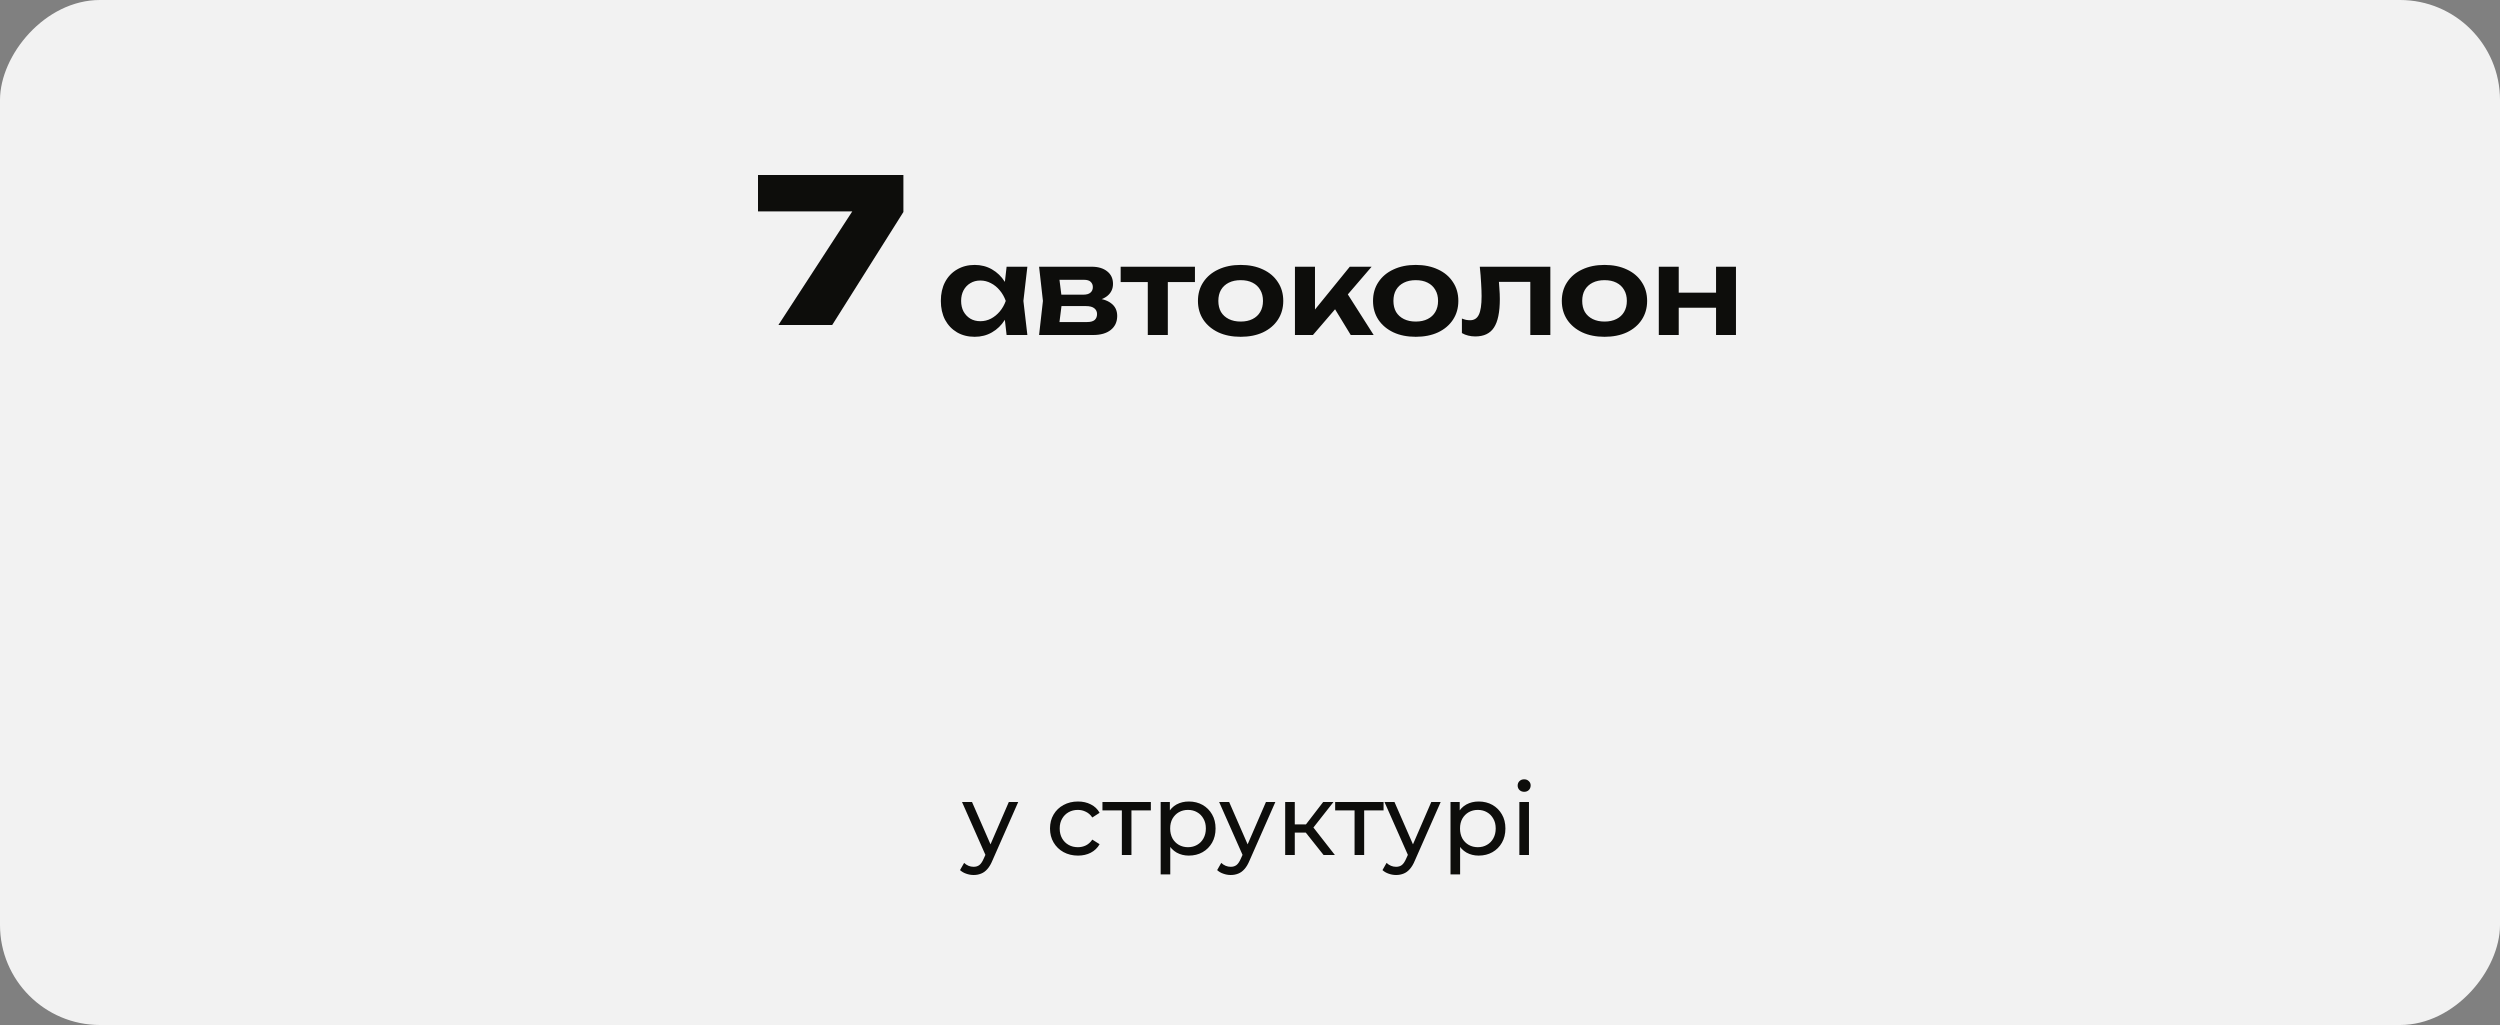 <svg xmlns="http://www.w3.org/2000/svg" width="500" height="205" viewBox="0 0 500 205" fill="none"><rect x="0" y="0" width="500" height="205" fill="#808080" stroke="none"/><rect width="500" height="205" rx="20" transform="matrix(1 0 0 -1 0 205)" fill="#F2F2F2"></rect><path d="M155.68 65L172.12 39.72V42.28H151.6V35H180.68V42.4L166.44 65H155.68Z" fill="#0D0D0B"></path><path d="M201.321 67L200.745 62.008L201.393 60.184L200.745 58.384L201.321 53.344H205.473L204.681 60.184L205.473 67H201.321ZM202.377 60.184C202.121 61.624 201.649 62.888 200.961 63.976C200.289 65.048 199.433 65.88 198.393 66.472C197.369 67.064 196.217 67.36 194.937 67.36C193.609 67.36 192.433 67.064 191.409 66.472C190.385 65.864 189.585 65.024 189.009 63.952C188.449 62.864 188.169 61.608 188.169 60.184C188.169 58.744 188.449 57.488 189.009 56.416C189.585 55.328 190.385 54.488 191.409 53.896C192.433 53.288 193.609 52.984 194.937 52.984C196.217 52.984 197.369 53.28 198.393 53.872C199.433 54.464 200.297 55.304 200.985 56.392C201.673 57.464 202.137 58.728 202.377 60.184ZM192.225 60.184C192.225 60.984 192.385 61.688 192.705 62.296C193.041 62.904 193.497 63.384 194.073 63.736C194.649 64.072 195.313 64.24 196.065 64.24C196.817 64.24 197.521 64.072 198.177 63.736C198.849 63.384 199.441 62.904 199.953 62.296C200.465 61.688 200.865 60.984 201.153 60.184C200.865 59.384 200.465 58.68 199.953 58.072C199.441 57.448 198.849 56.968 198.177 56.632C197.521 56.28 196.817 56.104 196.065 56.104C195.313 56.104 194.649 56.28 194.073 56.632C193.497 56.968 193.041 57.448 192.705 58.072C192.385 58.68 192.225 59.384 192.225 60.184ZM207.817 67L208.585 60.184L207.817 53.344H218.329C219.641 53.344 220.681 53.656 221.449 54.28C222.217 54.888 222.601 55.72 222.601 56.776C222.601 57.768 222.217 58.576 221.449 59.2C220.681 59.808 219.609 60.168 218.233 60.28L218.521 59.608C220.121 59.656 221.337 59.992 222.169 60.616C223.017 61.224 223.441 62.08 223.441 63.184C223.441 64.368 223.009 65.304 222.145 65.992C221.297 66.664 220.129 67 218.641 67H207.817ZM211.681 66.112L210.145 64.408H217.417C218.105 64.408 218.609 64.272 218.929 64C219.249 63.712 219.409 63.312 219.409 62.8C219.409 62.336 219.233 61.96 218.881 61.672C218.529 61.368 217.953 61.216 217.153 61.216H210.961V58.936H216.625C217.297 58.936 217.785 58.8 218.089 58.528C218.409 58.256 218.569 57.888 218.569 57.424C218.569 56.992 218.425 56.64 218.137 56.368C217.865 56.096 217.417 55.96 216.793 55.96H210.169L211.681 54.256L212.425 60.184L211.681 66.112ZM229.557 54.736H233.565V67H229.557V54.736ZM224.133 53.344H238.989V56.416H224.133V53.344ZM248.133 67.36C246.437 67.36 244.949 67.064 243.669 66.472C242.389 65.864 241.389 65.024 240.669 63.952C239.949 62.864 239.589 61.608 239.589 60.184C239.589 58.744 239.949 57.488 240.669 56.416C241.389 55.328 242.389 54.488 243.669 53.896C244.949 53.288 246.437 52.984 248.133 52.984C249.829 52.984 251.317 53.288 252.597 53.896C253.877 54.488 254.869 55.328 255.573 56.416C256.293 57.488 256.653 58.744 256.653 60.184C256.653 61.608 256.293 62.864 255.573 63.952C254.869 65.024 253.877 65.864 252.597 66.472C251.317 67.064 249.829 67.36 248.133 67.36ZM248.133 64.312C249.061 64.312 249.853 64.144 250.509 63.808C251.181 63.472 251.693 63 252.045 62.392C252.413 61.768 252.597 61.032 252.597 60.184C252.597 59.32 252.413 58.584 252.045 57.976C251.693 57.352 251.181 56.872 250.509 56.536C249.853 56.2 249.061 56.032 248.133 56.032C247.221 56.032 246.429 56.2 245.757 56.536C245.085 56.872 244.565 57.352 244.197 57.976C243.845 58.584 243.669 59.32 243.669 60.184C243.669 61.032 243.845 61.768 244.197 62.392C244.565 63 245.085 63.472 245.757 63.808C246.429 64.144 247.221 64.312 248.133 64.312ZM258.989 67V53.344H262.997V63.76L261.821 63.352L269.957 53.344H274.325L262.589 67H258.989ZM270.149 67L266.069 60.304L269.021 58.024L274.733 67H270.149ZM283.149 67.36C281.453 67.36 279.965 67.064 278.685 66.472C277.405 65.864 276.405 65.024 275.685 63.952C274.965 62.864 274.604 61.608 274.604 60.184C274.604 58.744 274.965 57.488 275.685 56.416C276.405 55.328 277.405 54.488 278.685 53.896C279.965 53.288 281.453 52.984 283.149 52.984C284.845 52.984 286.333 53.288 287.613 53.896C288.893 54.488 289.885 55.328 290.589 56.416C291.309 57.488 291.669 58.744 291.669 60.184C291.669 61.608 291.309 62.864 290.589 63.952C289.885 65.024 288.893 65.864 287.613 66.472C286.333 67.064 284.845 67.36 283.149 67.36ZM283.149 64.312C284.077 64.312 284.869 64.144 285.525 63.808C286.197 63.472 286.709 63 287.061 62.392C287.429 61.768 287.613 61.032 287.613 60.184C287.613 59.32 287.429 58.584 287.061 57.976C286.709 57.352 286.197 56.872 285.525 56.536C284.869 56.2 284.077 56.032 283.149 56.032C282.237 56.032 281.445 56.2 280.773 56.536C280.101 56.872 279.581 57.352 279.213 57.976C278.861 58.584 278.685 59.32 278.685 60.184C278.685 61.032 278.861 61.768 279.213 62.392C279.581 63 280.101 63.472 280.773 63.808C281.445 64.144 282.237 64.312 283.149 64.312ZM295.958 53.344H310.07V67H306.062V54.544L307.91 56.368H297.95L299.678 54.88C299.758 55.856 299.822 56.76 299.87 57.592C299.934 58.408 299.966 59.144 299.966 59.8C299.966 62.424 299.574 64.328 298.79 65.512C298.022 66.696 296.774 67.288 295.046 67.288C294.566 67.288 294.102 67.232 293.654 67.12C293.222 67.024 292.798 66.856 292.382 66.616V63.712C292.67 63.824 292.95 63.912 293.222 63.976C293.51 64.024 293.774 64.048 294.014 64.048C294.83 64.048 295.414 63.68 295.766 62.944C296.134 62.192 296.318 60.96 296.318 59.248C296.318 58.48 296.286 57.6 296.222 56.608C296.174 55.616 296.086 54.528 295.958 53.344ZM320.906 67.36C319.21 67.36 317.722 67.064 316.442 66.472C315.162 65.864 314.162 65.024 313.442 63.952C312.722 62.864 312.362 61.608 312.362 60.184C312.362 58.744 312.722 57.488 313.442 56.416C314.162 55.328 315.162 54.488 316.442 53.896C317.722 53.288 319.21 52.984 320.906 52.984C322.602 52.984 324.09 53.288 325.37 53.896C326.65 54.488 327.642 55.328 328.346 56.416C329.066 57.488 329.426 58.744 329.426 60.184C329.426 61.608 329.066 62.864 328.346 63.952C327.642 65.024 326.65 65.864 325.37 66.472C324.09 67.064 322.602 67.36 320.906 67.36ZM320.906 64.312C321.834 64.312 322.626 64.144 323.282 63.808C323.954 63.472 324.466 63 324.818 62.392C325.186 61.768 325.37 61.032 325.37 60.184C325.37 59.32 325.186 58.584 324.818 57.976C324.466 57.352 323.954 56.872 323.282 56.536C322.626 56.2 321.834 56.032 320.906 56.032C319.994 56.032 319.202 56.2 318.53 56.536C317.858 56.872 317.338 57.352 316.97 57.976C316.618 58.584 316.442 59.32 316.442 60.184C316.442 61.032 316.618 61.768 316.97 62.392C317.338 63 317.858 63.472 318.53 63.808C319.202 64.144 319.994 64.312 320.906 64.312ZM331.762 53.344H335.746V67H331.762V53.344ZM343.21 53.344H347.194V67H343.21V53.344ZM334.042 58.528H344.77V61.552H334.042V58.528Z" fill="#0D0D0B"></path><path d="M194.724 175C194.218 175 193.724 174.913 193.244 174.74C192.764 174.58 192.351 174.34 192.004 174.02L192.824 172.58C193.091 172.833 193.384 173.027 193.704 173.16C194.024 173.293 194.364 173.36 194.724 173.36C195.191 173.36 195.578 173.24 195.884 173C196.191 172.76 196.478 172.333 196.744 171.72L197.404 170.26L197.604 170.02L201.764 160.4H203.644L198.504 172.06C198.198 172.807 197.851 173.393 197.464 173.82C197.091 174.247 196.678 174.547 196.224 174.72C195.771 174.907 195.271 175 194.724 175ZM197.244 171.34L192.404 160.4H194.404L198.524 169.84L197.244 171.34ZM215.601 171.12C214.521 171.12 213.554 170.887 212.701 170.42C211.861 169.953 211.201 169.313 210.721 168.5C210.241 167.687 210.001 166.753 210.001 165.7C210.001 164.647 210.241 163.713 210.721 162.9C211.201 162.087 211.861 161.453 212.701 161C213.554 160.533 214.521 160.3 215.601 160.3C216.561 160.3 217.414 160.493 218.161 160.88C218.921 161.253 219.508 161.813 219.921 162.56L218.461 163.5C218.114 162.98 217.688 162.6 217.181 162.36C216.688 162.107 216.154 161.98 215.581 161.98C214.888 161.98 214.268 162.133 213.721 162.44C213.174 162.747 212.741 163.18 212.421 163.74C212.101 164.287 211.941 164.94 211.941 165.7C211.941 166.46 212.101 167.12 212.421 167.68C212.741 168.24 213.174 168.673 213.721 168.98C214.268 169.287 214.888 169.44 215.581 169.44C216.154 169.44 216.688 169.32 217.181 169.08C217.688 168.827 218.114 168.44 218.461 167.92L219.921 168.84C219.508 169.573 218.921 170.14 218.161 170.54C217.414 170.927 216.561 171.12 215.601 171.12ZM224.37 171V161.58L224.85 162.08H220.49V160.4H230.17V162.08H225.83L226.29 161.58V171H224.37ZM237.753 171.12C236.873 171.12 236.067 170.92 235.333 170.52C234.613 170.107 234.033 169.5 233.593 168.7C233.167 167.9 232.953 166.9 232.953 165.7C232.953 164.5 233.16 163.5 233.573 162.7C234 161.9 234.573 161.3 235.293 160.9C236.027 160.5 236.847 160.3 237.753 160.3C238.793 160.3 239.713 160.527 240.513 160.98C241.313 161.433 241.947 162.067 242.413 162.88C242.88 163.68 243.113 164.62 243.113 165.7C243.113 166.78 242.88 167.727 242.413 168.54C241.947 169.353 241.313 169.987 240.513 170.44C239.713 170.893 238.793 171.12 237.753 171.12ZM232.133 174.88V160.4H233.973V163.26L233.853 165.72L234.053 168.18V174.88H232.133ZM237.593 169.44C238.273 169.44 238.88 169.287 239.413 168.98C239.96 168.673 240.387 168.24 240.693 167.68C241.013 167.107 241.173 166.447 241.173 165.7C241.173 164.94 241.013 164.287 240.693 163.74C240.387 163.18 239.96 162.747 239.413 162.44C238.88 162.133 238.273 161.98 237.593 161.98C236.927 161.98 236.32 162.133 235.773 162.44C235.24 162.747 234.813 163.18 234.493 163.74C234.187 164.287 234.033 164.94 234.033 165.7C234.033 166.447 234.187 167.107 234.493 167.68C234.813 168.24 235.24 168.673 235.773 168.98C236.32 169.287 236.927 169.44 237.593 169.44ZM246.15 175C245.643 175 245.15 174.913 244.67 174.74C244.19 174.58 243.777 174.34 243.43 174.02L244.25 172.58C244.517 172.833 244.81 173.027 245.13 173.16C245.45 173.293 245.79 173.36 246.15 173.36C246.617 173.36 247.003 173.24 247.31 173C247.617 172.76 247.903 172.333 248.17 171.72L248.83 170.26L249.03 170.02L253.19 160.4H255.07L249.93 172.06C249.623 172.807 249.277 173.393 248.89 173.82C248.517 174.247 248.103 174.547 247.65 174.72C247.197 174.907 246.697 175 246.15 175ZM248.67 171.34L243.83 160.4H245.83L249.95 169.84L248.67 171.34ZM264.716 171L260.616 165.84L262.196 164.88L266.976 171H264.716ZM257.036 171V160.4H258.956V171H257.036ZM258.376 166.52V164.88H261.876V166.52H258.376ZM262.356 165.92L260.576 165.68L264.636 160.4H266.696L262.356 165.92ZM270.913 171V161.58L271.393 162.08H267.033V160.4H276.713V162.08H272.373L272.833 161.58V171H270.913ZM279.216 175C278.71 175 278.216 174.913 277.736 174.74C277.256 174.58 276.843 174.34 276.496 174.02L277.316 172.58C277.583 172.833 277.876 173.027 278.196 173.16C278.516 173.293 278.856 173.36 279.216 173.36C279.683 173.36 280.07 173.24 280.376 173C280.683 172.76 280.97 172.333 281.236 171.72L281.896 170.26L282.096 170.02L286.256 160.4H288.136L282.996 172.06C282.69 172.807 282.343 173.393 281.956 173.82C281.583 174.247 281.17 174.547 280.716 174.72C280.263 174.907 279.763 175 279.216 175ZM281.736 171.34L276.896 160.4H278.896L283.016 169.84L281.736 171.34ZM295.722 171.12C294.842 171.12 294.036 170.92 293.302 170.52C292.582 170.107 292.002 169.5 291.562 168.7C291.136 167.9 290.922 166.9 290.922 165.7C290.922 164.5 291.129 163.5 291.542 162.7C291.969 161.9 292.542 161.3 293.262 160.9C293.996 160.5 294.816 160.3 295.722 160.3C296.762 160.3 297.682 160.527 298.482 160.98C299.282 161.433 299.916 162.067 300.382 162.88C300.849 163.68 301.082 164.62 301.082 165.7C301.082 166.78 300.849 167.727 300.382 168.54C299.916 169.353 299.282 169.987 298.482 170.44C297.682 170.893 296.762 171.12 295.722 171.12ZM290.102 174.88V160.4H291.942V163.26L291.822 165.72L292.022 168.18V174.88H290.102ZM295.562 169.44C296.242 169.44 296.849 169.287 297.382 168.98C297.929 168.673 298.356 168.24 298.662 167.68C298.982 167.107 299.142 166.447 299.142 165.7C299.142 164.94 298.982 164.287 298.662 163.74C298.356 163.18 297.929 162.747 297.382 162.44C296.849 162.133 296.242 161.98 295.562 161.98C294.896 161.98 294.289 162.133 293.742 162.44C293.209 162.747 292.782 163.18 292.462 163.74C292.156 164.287 292.002 164.94 292.002 165.7C292.002 166.447 292.156 167.107 292.462 167.68C292.782 168.24 293.209 168.673 293.742 168.98C294.289 169.287 294.896 169.44 295.562 169.44ZM303.872 171V160.4H305.792V171H303.872ZM304.832 158.36C304.458 158.36 304.145 158.24 303.892 158C303.652 157.76 303.532 157.467 303.532 157.12C303.532 156.76 303.652 156.46 303.892 156.22C304.145 155.98 304.458 155.86 304.832 155.86C305.205 155.86 305.512 155.98 305.752 156.22C306.005 156.447 306.132 156.733 306.132 157.08C306.132 157.44 306.012 157.747 305.772 158C305.532 158.24 305.218 158.36 304.832 158.36Z" fill="#0D0D0B"></path></svg>